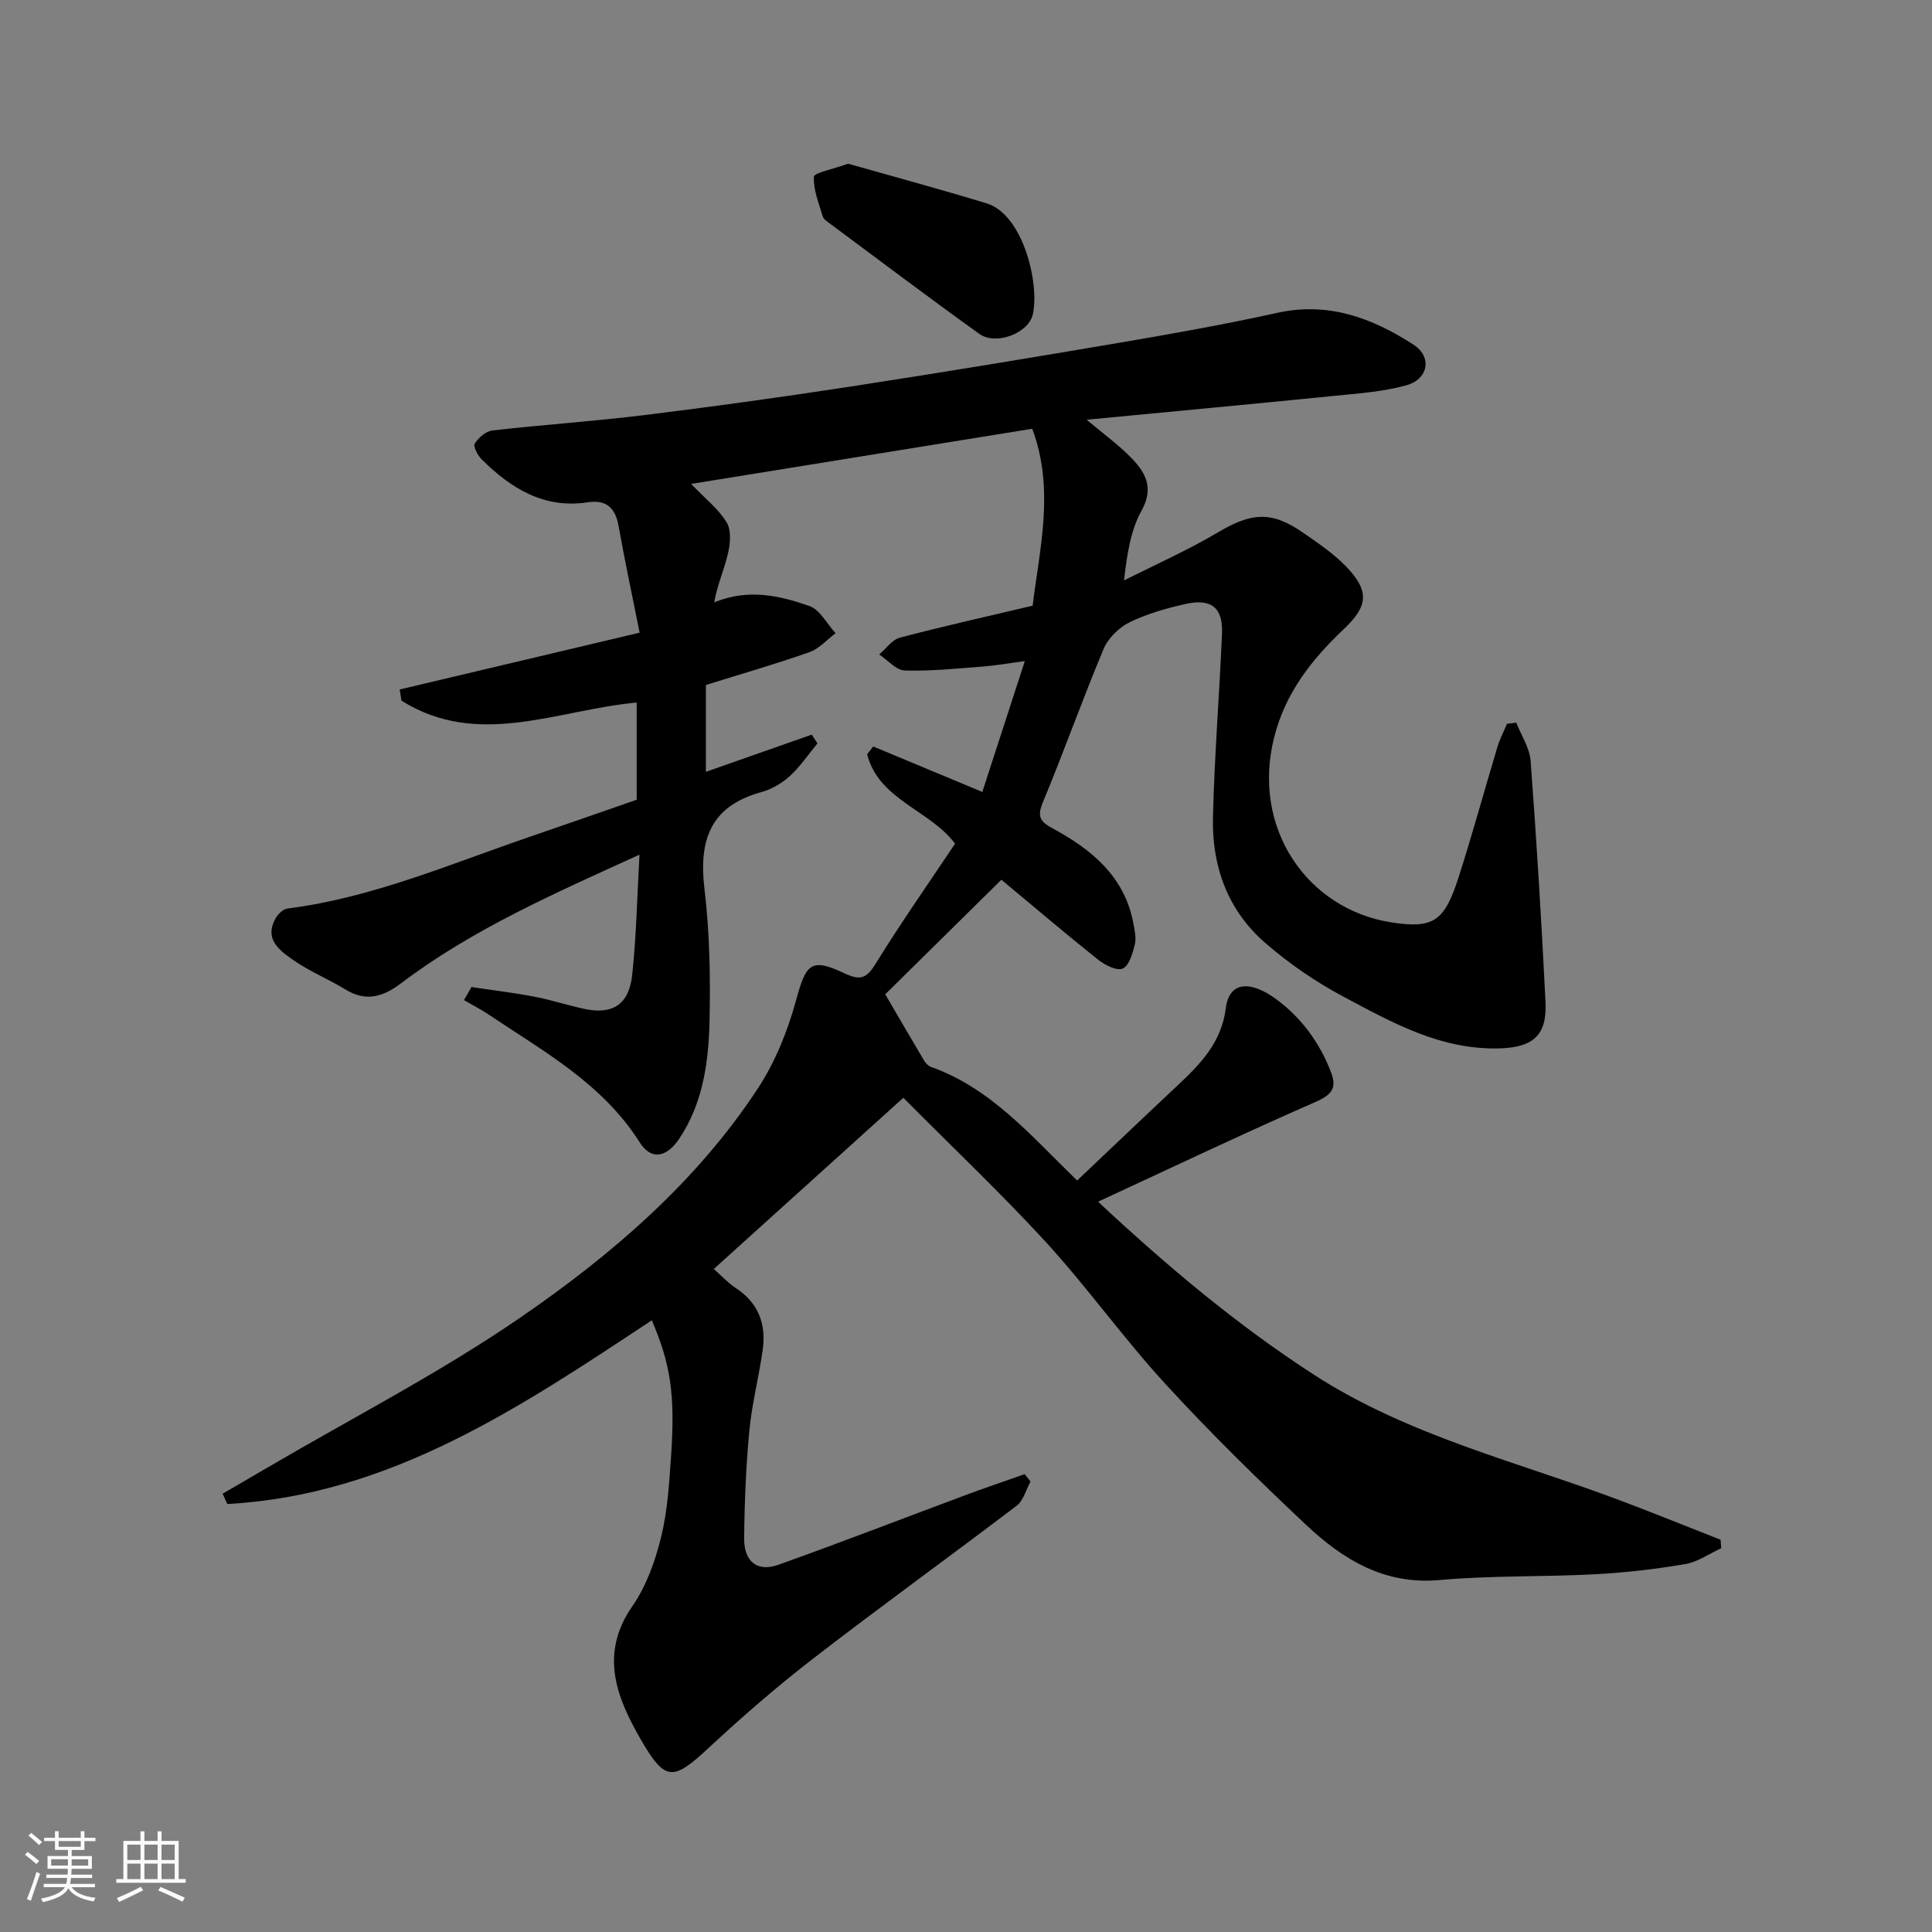 <svg enable-background="new 0 0 400 400" viewBox="0 0 400 400" xmlns="http://www.w3.org/2000/svg"><rect x="0" y="0" width="400" height="400" fill="#808080" stroke="none"/><path d="m5.17 384 .55-.58c.85.61 1.65 1.24 2.4 1.87l-.59.64c-.83-.73-1.62-1.38-2.36-1.93m1.22 9.53-.82-.34c.71-1.76 1.37-3.64 1.98-5.63.24.13.5.25.76.36-.6 1.67-1.24 3.54-1.92 5.61m-.5-13.5.57-.54c.56.44 1.31 1.06 2.26 1.87l-.64.64c-.68-.66-1.41-1.32-2.19-1.97m3.25.46h2.24v-1.36h.77v1.36h4.57v-1.36h.76v1.36h2.28v.69h-2.28v1.84h-2.64v1.26h4.18v2.64h-4.21c0 .45-.02.86-.05 1.21h4.32v.69h-4.38c-.04.34-.1.75-.19 1.22h5.15v.69h-4.82c.87 1.19 2.51 1.92 4.93 2.19-.17.31-.3.57-.37.76-2.77-.49-4.52-1.41-5.26-2.76-.56 1.26-2.3 2.23-5.24 2.9-.12-.24-.26-.48-.43-.72 2.73-.55 4.38-1.34 4.96-2.38h-4.38v-.69h4.65c.1-.38.17-.79.21-1.22h-4.32v-.69h4.4c.03-.34.05-.75.05-1.21h-4.2v-2.64h4.23v-1.26h-2.69v-1.84h-2.24zm1.46 4.46v1.29h3.45c.01-.4.02-.57.01-.53v-.32-.45h-3.46zm1.55-2.59h4.57v-1.19h-4.57zm6.11 2.59h-3.42v.77c-.01.19-.01.37-.02.53h3.44z" fill="#fafafa"/><path d="m32.63 379.16h.82v1.98h3.54v7.89h1.46v.78h-14.37v-.78h1.46v-7.89h3.54v-1.98h.82v1.98h2.73zm-3.49 11.48.5.73c-1.61.82-3.28 1.63-5 2.41-.13-.27-.28-.55-.44-.82 1.75-.72 3.4-1.49 4.94-2.32m-2.78-5.55h2.73v-3.18h-2.73zm0 3.95h2.73v-3.2h-2.73zm3.54-3.95h2.73v-3.18h-2.73zm0 3.95h2.73v-3.2h-2.73zm7.89 4.68c-1.84-.92-3.51-1.7-5.02-2.32l.45-.73c1.89.8 3.57 1.55 5.04 2.23zm-1.62-11.81h-2.73v3.18h2.73zm-2.73 7.13h2.73v-3.2h-2.73z" fill="#fafafa"/><g fill="#000001"><path d="m187.03 227.28c-13.61 12.29-26.21 23.68-39.25 35.45 1.57 1.38 2.92 2.87 4.55 3.94 4.65 3.04 6.31 7.4 5.6 12.65-.77 5.66-2.25 11.23-2.79 16.9-.7 7.4-1 14.86-1.07 22.29-.04 4.81 2.74 7.01 7.05 5.47 13.02-4.64 25.91-9.64 38.86-14.46 4.03-1.5 8.1-2.88 12.16-4.31.41.51.82 1.01 1.22 1.52-.94 1.7-1.46 3.94-2.87 5.01-13.91 10.58-28.1 20.81-41.93 31.49-7.55 5.82-14.78 12.1-21.77 18.59-7.46 6.93-9.04 7.18-14.25-1.9-4.95-8.62-8.43-17.55-1.62-27.37 2.88-4.15 4.72-9.29 5.94-14.25 1.36-5.52 1.7-11.32 2.09-17.03.86-12.56-.15-18.96-4-27.92-27.14 17.96-54.17 36.21-87.88 38.04-.33-.71-.65-1.42-.98-2.13 3.03-1.77 6.06-3.52 9.09-5.3 17.59-10.32 35.83-19.68 52.59-31.2 18.87-12.97 36.38-27.99 49.15-47.43 3.58-5.46 6.15-11.85 7.88-18.18 2.08-7.62 3.06-8.92 9.99-5.66 3.29 1.55 4.57 1.16 6.48-1.93 5.23-8.47 10.95-16.63 16.47-24.89-5.24-6.98-15.82-9.08-18.21-18.5l1.26-1.62c7.27 3.03 14.55 6.06 22.59 9.41 2.84-8.76 5.69-17.52 8.8-27.09-3.32.44-5.94.92-8.58 1.12-5.42.41-10.86.99-16.27.83-1.8-.05-3.53-2.15-5.3-3.32 1.42-1.2 2.66-3.05 4.28-3.48 8.96-2.36 18.02-4.38 27.49-6.62 1.43-11.86 4.61-24.07-.09-36.63-23.77 3.84-47.04 7.61-70.62 11.42 2.96 3.1 5.71 5.22 7.37 7.99.99 1.65.73 4.43.24 6.51-.78 3.31-2.22 6.46-2.82 10.02 7.09-2.91 13.53-1.38 19.66.74 2.21.76 3.66 3.7 5.46 5.65-1.79 1.34-3.4 3.21-5.41 3.92-7.01 2.47-14.17 4.53-21.44 6.8v17.98c7.43-2.61 14.67-5.16 21.91-7.7.4.6.79 1.21 1.19 1.81-1.9 2.29-3.58 4.82-5.76 6.8-1.64 1.49-3.8 2.72-5.93 3.31-10.59 2.92-12.91 10.04-11.7 20.11 1.08 9.01 1.24 18.19 1.04 27.28-.19 8.47-1.35 16.96-6.24 24.3-2.66 3.99-5.84 4.56-8.24.77-7.71-12.16-19.87-18.79-31.27-26.44-1.63-1.09-3.39-1.99-5.09-2.98.52-.9 1.04-1.8 1.56-2.7 4.36.65 8.74 1.17 13.07 2 3.51.67 6.93 1.82 10.43 2.55 5.73 1.19 9.11-.96 9.77-7.07.86-7.99 1.01-16.05 1.51-24.89-17.66 8.05-34.57 15.43-49.41 26.66-3.69 2.79-7.23 3.85-11.47 1.25-3.48-2.13-7.33-3.69-10.66-6-2.87-2-6.29-4.32-3.78-8.77.49-.87 1.55-1.87 2.45-1.99 17.32-2.19 33.25-9.04 49.55-14.64 7.54-2.59 15.06-5.22 22.74-7.88 0-6.73 0-13.51 0-20.12-16.41 1.48-32.76 9.59-48.69-.39-.13-.77-.25-1.55-.38-2.32 16.48-3.9 32.96-7.8 49.68-11.76-1.6-8-3.1-15-4.35-22.04-.67-3.78-2.51-5.54-6.4-4.95-9.06 1.37-15.89-2.88-21.94-8.88-.83-.82-1.82-2.69-1.45-3.27.77-1.23 2.31-2.58 3.67-2.73 10.44-1.19 20.94-1.89 31.37-3.17 14.29-1.76 28.55-3.73 42.78-5.92 18.56-2.85 37.09-5.91 55.61-9.06 10.93-1.86 21.85-3.8 32.67-6.19 10.61-2.35 19.7 1.04 28.26 6.58 3.88 2.51 3.13 7.14-1.51 8.42-4.84 1.34-9.98 1.68-15.01 2.19-16.81 1.69-33.63 3.25-51.15 4.93 3.4 2.86 6.39 5.03 8.96 7.61 3.08 3.1 5.13 6.3 2.4 11.23-2.23 4.02-2.99 8.84-3.62 14.43 6.51-3.29 13.21-6.25 19.46-9.96 6.9-4.09 11.07-4.47 17.6.07 3.09 2.15 6.28 4.29 8.87 6.96 4.84 5.01 4.71 8.15-.36 12.94-6.68 6.31-12.14 13.22-14.47 22.4-4.82 18.96 6.92 35.68 24.21 38.38 8.76 1.37 11.02-.2 13.94-9.28 2.88-8.97 5.36-18.08 8.08-27.11.49-1.62 1.3-3.14 1.96-4.71.64-.08 1.28-.16 1.92-.24 1.03 2.64 2.77 5.23 2.97 7.93 1.24 16.62 2.26 33.25 3.08 49.9.34 6.89-2.58 9.37-9.34 9.6-12.25.42-22.45-5.35-32.65-10.79-5.72-3.05-11.2-6.83-16.09-11.09-7.73-6.72-11.01-15.85-10.77-25.92.3-12.71 1.34-25.4 1.87-38.1.22-5.36-2.21-7.31-7.61-6.09-3.94.89-7.94 2.02-11.54 3.79-2.19 1.08-4.42 3.27-5.36 5.5-4.4 10.5-8.21 21.25-12.58 31.77-1.2 2.9-.6 3.96 1.95 5.34 8.1 4.39 14.99 9.96 16.8 19.75.27 1.45.63 3.05.28 4.41-.46 1.81-1.18 4.34-2.5 4.91-1.23.53-3.69-.73-5.1-1.85-6.8-5.42-13.42-11.06-20.01-16.54-8.27 8.16-16.49 16.26-24.05 23.72 2.99 5.11 5.49 9.43 8.04 13.71.32.54.86 1.12 1.43 1.32 12.45 4.42 20.71 14.28 30.26 23.52 6.99-6.62 13.89-13.21 20.85-19.73 4.73-4.43 9.04-8.92 9.92-15.9.73-5.8 5.3-5.67 10.38-1.96 5.23 3.82 9.08 9.05 11.43 15.22 1.25 3.27.09 4.65-3.22 6.1-14.93 6.54-29.66 13.55-45.03 20.66 14.5 13.53 28.76 25.48 44.54 35.72 19.89 12.91 42.75 18.21 64.47 26.47 6.65 2.53 13.24 5.19 19.87 7.79.05.59.1 1.17.15 1.76-2.48 1.14-4.87 2.85-7.47 3.29-6.14 1.04-12.36 1.77-18.58 2.1-10.75.57-21.57.24-32.28 1.2-11.45 1.03-20-4.26-27.63-11.43-10-9.4-19.83-19.04-29.11-29.15-8.65-9.43-16.12-19.93-24.75-29.38-9.37-10.2-19.45-19.73-29.52-29.89z"/><path d="m175.58 33.89c9.11 2.59 18.94 5.24 28.68 8.21 7.63 2.33 10.99 16.75 9.58 22.97-.9 3.96-7.66 6.5-11.06 4.07-10.46-7.5-20.73-15.26-31.06-22.93-.53-.39-1.21-.85-1.38-1.41-.8-2.71-1.97-5.5-1.83-8.19.04-.85 3.76-1.51 7.07-2.72z"/></g></svg>